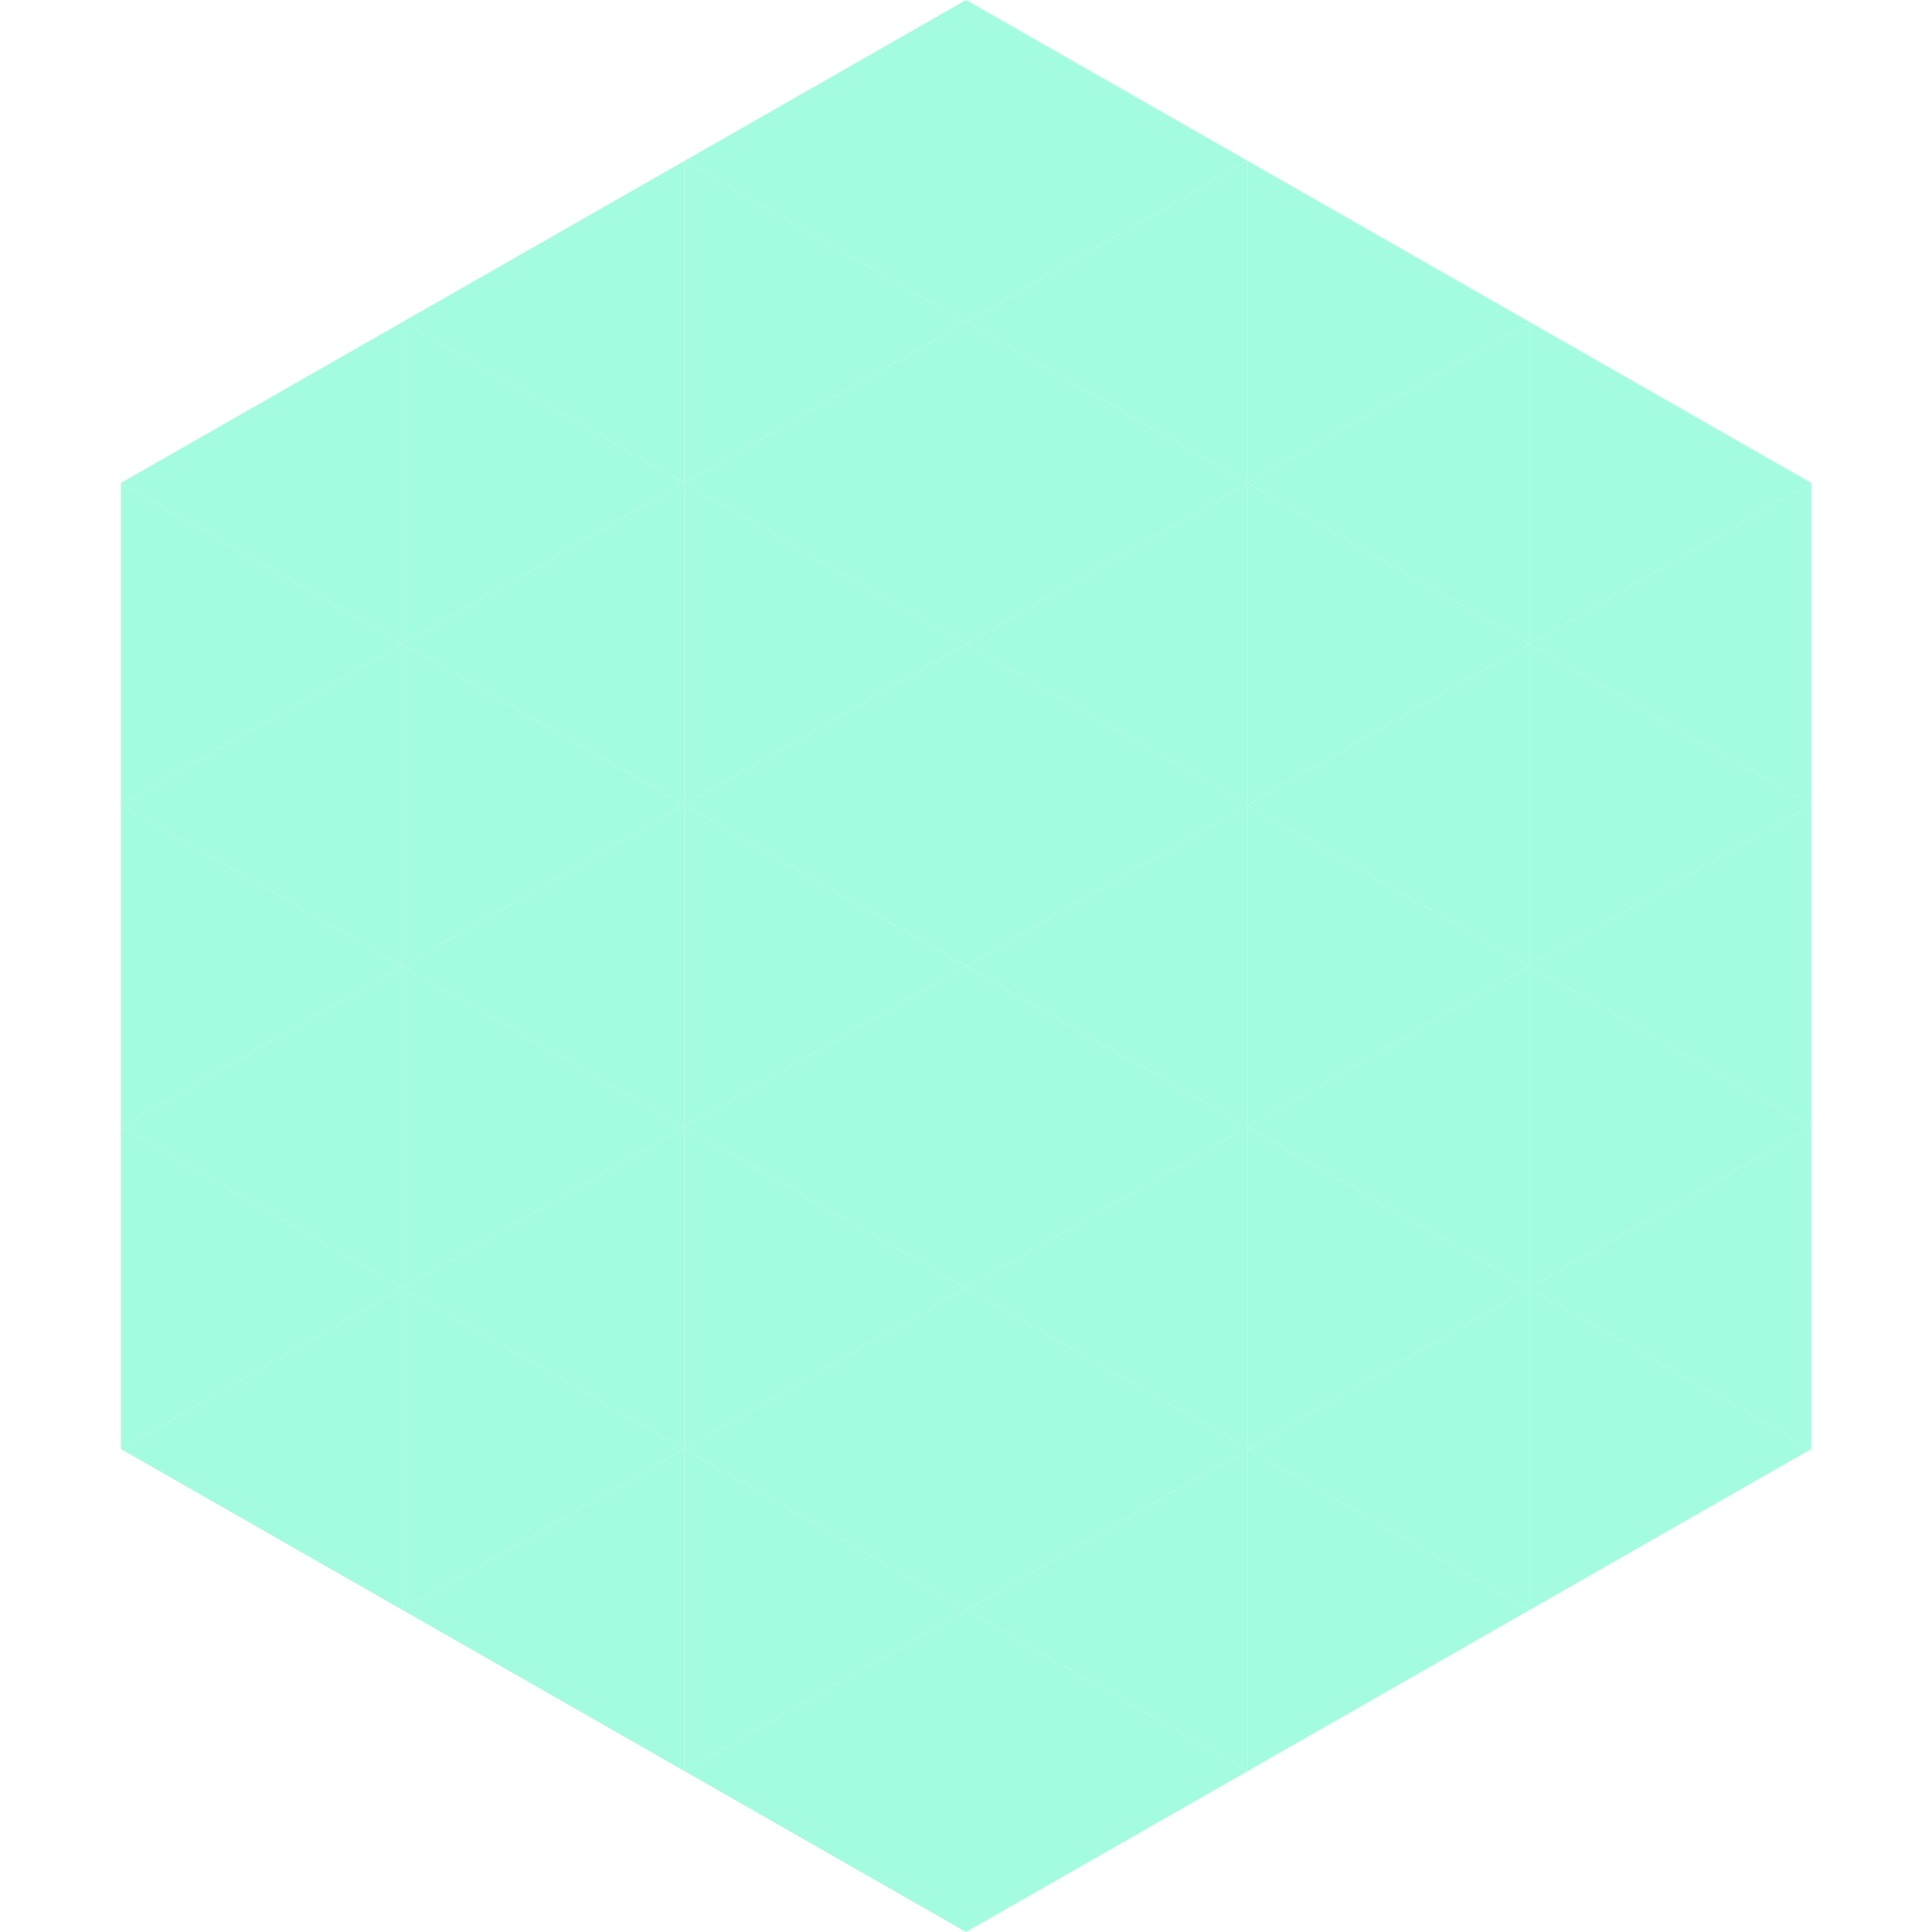 <?xml version="1.0"?>
<!-- Generated by SVGo -->
<svg width="240" height="240"
     xmlns="http://www.w3.org/2000/svg"
     xmlns:xlink="http://www.w3.org/1999/xlink">
<polygon points="50,40 15,60 50,80" style="fill:rgb(163,251,224)" />
<polygon points="190,40 225,60 190,80" style="fill:rgb(163,251,224)" />
<polygon points="15,60 50,80 15,100" style="fill:rgb(163,251,224)" />
<polygon points="225,60 190,80 225,100" style="fill:rgb(163,251,224)" />
<polygon points="50,80 15,100 50,120" style="fill:rgb(163,251,224)" />
<polygon points="190,80 225,100 190,120" style="fill:rgb(163,251,224)" />
<polygon points="15,100 50,120 15,140" style="fill:rgb(163,251,224)" />
<polygon points="225,100 190,120 225,140" style="fill:rgb(163,251,224)" />
<polygon points="50,120 15,140 50,160" style="fill:rgb(163,251,224)" />
<polygon points="190,120 225,140 190,160" style="fill:rgb(163,251,224)" />
<polygon points="15,140 50,160 15,180" style="fill:rgb(163,251,224)" />
<polygon points="225,140 190,160 225,180" style="fill:rgb(163,251,224)" />
<polygon points="50,160 15,180 50,200" style="fill:rgb(163,251,224)" />
<polygon points="190,160 225,180 190,200" style="fill:rgb(163,251,224)" />
<polygon points="15,180 50,200 15,220" style="fill:rgb(255,255,255); fill-opacity:0" />
<polygon points="225,180 190,200 225,220" style="fill:rgb(255,255,255); fill-opacity:0" />
<polygon points="50,0 85,20 50,40" style="fill:rgb(255,255,255); fill-opacity:0" />
<polygon points="190,0 155,20 190,40" style="fill:rgb(255,255,255); fill-opacity:0" />
<polygon points="85,20 50,40 85,60" style="fill:rgb(163,251,224)" />
<polygon points="155,20 190,40 155,60" style="fill:rgb(163,251,224)" />
<polygon points="50,40 85,60 50,80" style="fill:rgb(163,251,224)" />
<polygon points="190,40 155,60 190,80" style="fill:rgb(163,251,224)" />
<polygon points="85,60 50,80 85,100" style="fill:rgb(163,251,224)" />
<polygon points="155,60 190,80 155,100" style="fill:rgb(163,251,224)" />
<polygon points="50,80 85,100 50,120" style="fill:rgb(163,251,224)" />
<polygon points="190,80 155,100 190,120" style="fill:rgb(163,251,224)" />
<polygon points="85,100 50,120 85,140" style="fill:rgb(163,251,224)" />
<polygon points="155,100 190,120 155,140" style="fill:rgb(163,251,224)" />
<polygon points="50,120 85,140 50,160" style="fill:rgb(163,251,224)" />
<polygon points="190,120 155,140 190,160" style="fill:rgb(163,251,224)" />
<polygon points="85,140 50,160 85,180" style="fill:rgb(163,251,224)" />
<polygon points="155,140 190,160 155,180" style="fill:rgb(163,251,224)" />
<polygon points="50,160 85,180 50,200" style="fill:rgb(163,251,224)" />
<polygon points="190,160 155,180 190,200" style="fill:rgb(163,251,224)" />
<polygon points="85,180 50,200 85,220" style="fill:rgb(163,251,224)" />
<polygon points="155,180 190,200 155,220" style="fill:rgb(163,251,224)" />
<polygon points="120,0 85,20 120,40" style="fill:rgb(163,251,224)" />
<polygon points="120,0 155,20 120,40" style="fill:rgb(163,251,224)" />
<polygon points="85,20 120,40 85,60" style="fill:rgb(163,251,224)" />
<polygon points="155,20 120,40 155,60" style="fill:rgb(163,251,224)" />
<polygon points="120,40 85,60 120,80" style="fill:rgb(163,251,224)" />
<polygon points="120,40 155,60 120,80" style="fill:rgb(163,251,224)" />
<polygon points="85,60 120,80 85,100" style="fill:rgb(163,251,224)" />
<polygon points="155,60 120,80 155,100" style="fill:rgb(163,251,224)" />
<polygon points="120,80 85,100 120,120" style="fill:rgb(163,251,224)" />
<polygon points="120,80 155,100 120,120" style="fill:rgb(163,251,224)" />
<polygon points="85,100 120,120 85,140" style="fill:rgb(163,251,224)" />
<polygon points="155,100 120,120 155,140" style="fill:rgb(163,251,224)" />
<polygon points="120,120 85,140 120,160" style="fill:rgb(163,251,224)" />
<polygon points="120,120 155,140 120,160" style="fill:rgb(163,251,224)" />
<polygon points="85,140 120,160 85,180" style="fill:rgb(163,251,224)" />
<polygon points="155,140 120,160 155,180" style="fill:rgb(163,251,224)" />
<polygon points="120,160 85,180 120,200" style="fill:rgb(163,251,224)" />
<polygon points="120,160 155,180 120,200" style="fill:rgb(163,251,224)" />
<polygon points="85,180 120,200 85,220" style="fill:rgb(163,251,224)" />
<polygon points="155,180 120,200 155,220" style="fill:rgb(163,251,224)" />
<polygon points="120,200 85,220 120,240" style="fill:rgb(163,251,224)" />
<polygon points="120,200 155,220 120,240" style="fill:rgb(163,251,224)" />
<polygon points="85,220 120,240 85,260" style="fill:rgb(255,255,255); fill-opacity:0" />
<polygon points="155,220 120,240 155,260" style="fill:rgb(255,255,255); fill-opacity:0" />
</svg>
